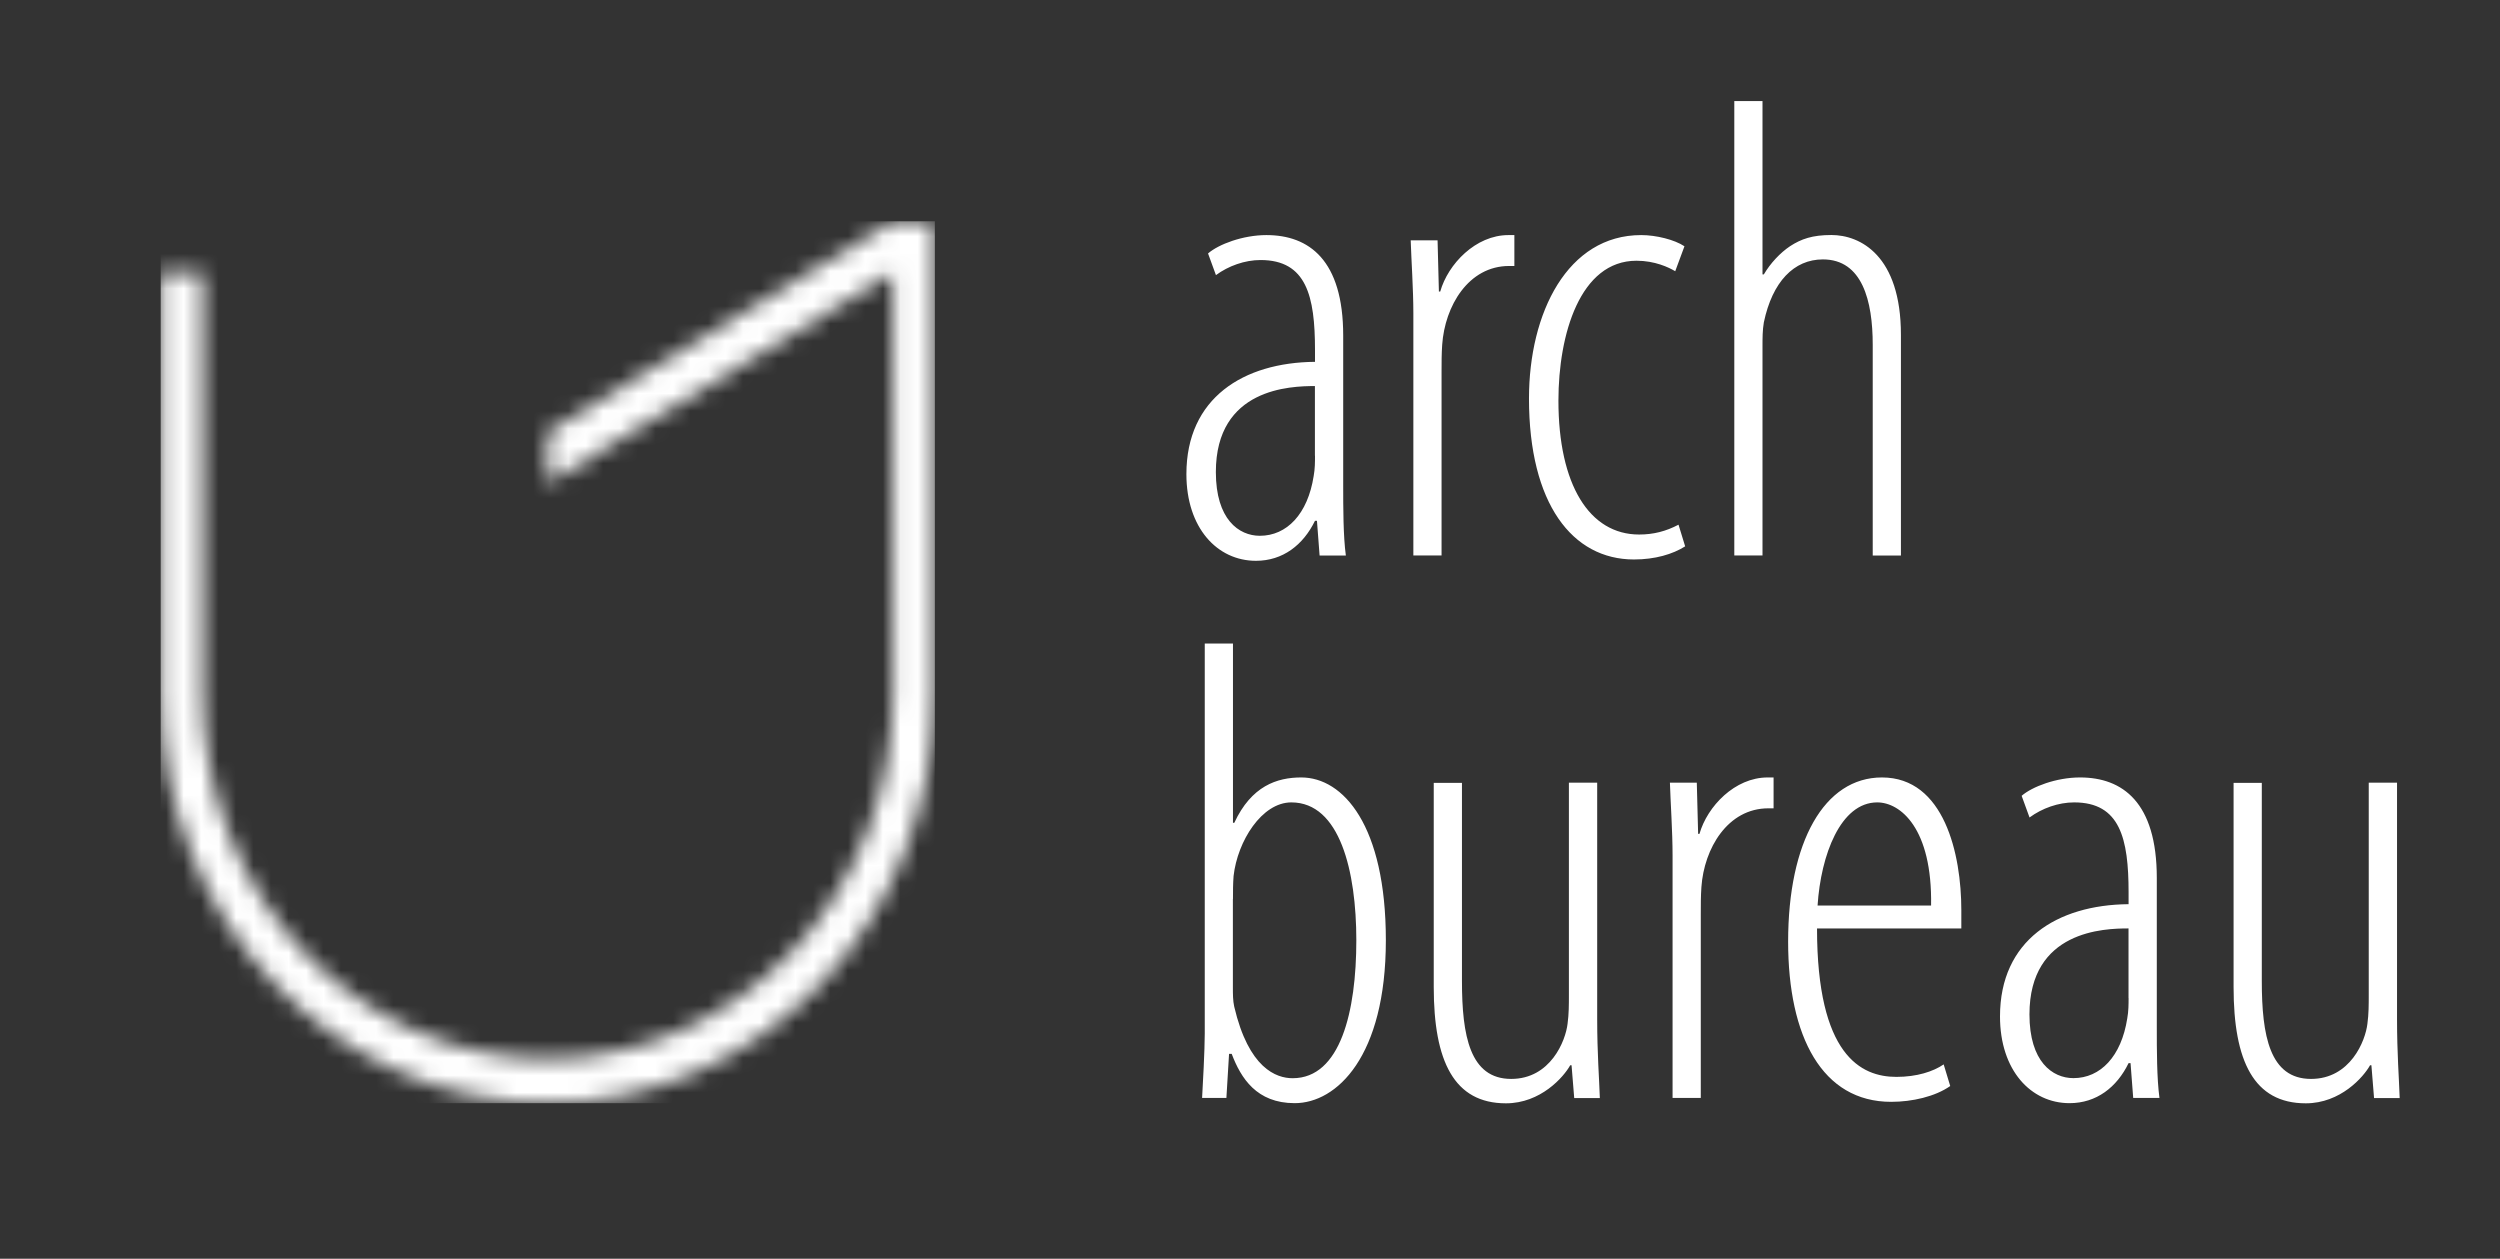 <?xml version="1.0" encoding="UTF-8"?> <svg xmlns="http://www.w3.org/2000/svg" width="143" height="72" viewBox="0 0 143 72" fill="none"><rect x="0" y="0" width="143" height="72" fill="#333333" stroke="none"/><path d="M137.106 44.77H135.492V56.902C135.492 57.466 135.492 57.993 135.416 58.557C135.305 59.532 134.442 61.714 132.19 61.714C129.826 61.714 129.375 59.237 129.375 56.12V44.779H127.761V56.46C127.761 60.704 128.923 63.11 131.891 63.11C133.879 63.11 135.193 61.607 135.568 60.932H135.644L135.796 62.81H137.262C137.226 61.683 137.11 60.292 137.11 58.266V44.77H137.106ZM121.755 57.09C121.755 57.43 121.755 57.842 121.679 58.253C121.34 60.431 120.142 61.669 118.6 61.669C117.398 61.669 116.085 60.73 116.085 58.025C116.085 53.217 120.361 53.106 121.751 53.106V57.09H121.755ZM123.369 50.217C123.369 45.897 121.416 44.47 118.976 44.47C117.626 44.47 116.237 44.998 115.638 45.521L116.089 46.76C116.804 46.232 117.742 45.897 118.641 45.897C121.268 45.897 121.755 47.963 121.755 51.044V51.719C117.662 51.755 114.4 53.785 114.4 58.141C114.4 61.222 116.165 63.101 118.377 63.101C119.914 63.101 121.081 62.197 121.755 60.811H121.867L122.019 62.801H123.521C123.369 61.674 123.369 60.06 123.369 58.745V50.217ZM103.965 51.795C104.153 48.902 105.279 45.897 107.379 45.897C108.693 45.897 110.534 47.364 110.458 51.795H103.965ZM112.188 53.11C112.188 52.734 112.188 52.395 112.188 52.059C112.188 48.866 111.214 44.47 107.648 44.47C104.345 44.47 102.281 48.151 102.281 53.861C102.281 59.308 104.233 63.025 108.175 63.025C109.377 63.025 110.691 62.725 111.553 62.121L111.178 60.883C110.579 61.294 109.641 61.598 108.474 61.598C106.445 61.598 103.934 60.359 103.934 53.11H112.188ZM95.671 62.801H97.285V52.283C97.285 51.755 97.285 51.268 97.32 50.744C97.472 48.531 98.822 46.236 101.15 46.236C101.262 46.236 101.373 46.236 101.449 46.236V44.47C101.338 44.47 101.226 44.47 101.11 44.47C99.233 44.47 97.656 46.125 97.209 47.699H97.133L97.057 44.77H95.519C95.555 45.897 95.671 47.587 95.671 48.938V62.801ZM91.355 44.77H89.741V56.902C89.741 57.466 89.741 57.993 89.665 58.557C89.554 59.532 88.691 61.714 86.439 61.714C84.075 61.714 83.624 59.237 83.624 56.12V44.779H82.01V56.46C82.01 60.704 83.172 63.11 86.139 63.11C88.128 63.11 89.442 61.607 89.817 60.932H89.893L90.045 62.81H91.511C91.475 61.683 91.359 60.292 91.359 58.266V44.77H91.355ZM70.526 51.42C70.526 50.968 70.526 50.556 70.561 50.105C70.785 48.115 72.175 45.897 73.864 45.897C76.643 45.897 77.582 49.841 77.582 53.785C77.582 57.842 76.679 61.674 73.94 61.674C73.001 61.674 71.424 61.111 70.597 57.578C70.521 57.238 70.521 56.862 70.521 56.491V51.42H70.526ZM68.912 59.12C68.912 60.024 68.801 62.126 68.76 62.801H70.15L70.302 60.283H70.454C70.981 61.674 71.88 63.101 74.056 63.101C76.46 63.101 79.271 60.435 79.271 53.785C79.271 47.211 76.831 44.47 74.431 44.47C73.042 44.47 71.58 44.958 70.602 47.064H70.526V36.809H68.912V59.12ZM99.202 31.774H100.815V19.793C100.815 19.342 100.815 18.894 100.891 18.443C101.378 16.113 102.616 14.838 104.269 14.838C106.521 14.838 107.12 17.204 107.12 19.722V31.778H108.733V19.154C108.733 14.61 106.405 13.443 104.756 13.443C103.666 13.443 103.031 13.667 102.392 14.082C101.829 14.458 101.266 15.057 100.891 15.697H100.815V5.782H99.202V31.774ZM96.011 30.012C95.296 30.388 94.585 30.575 93.759 30.575C90.908 30.575 89.142 27.722 89.142 22.915C89.142 19.122 90.38 14.914 93.607 14.914C94.657 14.914 95.448 15.29 95.823 15.514L96.351 14.087C95.787 13.711 94.737 13.447 93.875 13.447C89.67 13.447 87.458 17.879 87.458 22.799C87.458 28.809 89.933 32.002 93.464 32.002C94.666 32.002 95.68 31.702 96.391 31.251L96.011 30.012ZM80.844 31.774H82.457V21.26C82.457 20.732 82.457 20.245 82.493 19.722C82.645 17.504 83.995 15.214 86.323 15.214C86.434 15.214 86.546 15.214 86.622 15.214V13.447C86.51 13.447 86.399 13.447 86.282 13.447C84.406 13.447 82.828 15.102 82.381 16.676H82.305L82.229 13.747H80.692C80.728 14.874 80.844 16.564 80.844 17.915V31.774ZM75.218 26.068C75.218 26.407 75.218 26.819 75.142 27.23C74.802 29.408 73.605 30.647 72.063 30.647C70.861 30.647 69.547 29.708 69.547 27.002C69.547 22.195 73.824 22.083 75.213 22.083V26.068H75.218ZM76.831 19.194C76.831 14.874 74.878 13.447 72.438 13.447C71.089 13.447 69.699 13.975 69.1 14.498L69.552 15.737C70.266 15.209 71.205 14.874 72.103 14.874C74.731 14.874 75.218 16.94 75.218 20.021V20.697C71.129 20.732 67.862 22.763 67.862 27.119C67.862 30.2 69.627 32.078 71.84 32.078C73.377 32.078 74.543 31.175 75.218 29.788H75.33L75.481 31.778H76.983C76.831 30.651 76.831 29.037 76.831 27.722V19.194Z" fill="white"></path><mask id="mask0_289_238" style="mask-type:luminance" maskUnits="userSpaceOnUse" x="9" y="12" width="45" height="52"><path d="M53.469 39.676C53.469 52.614 43.557 63.101 31.331 63.101C19.104 63.101 9.192 52.614 9.192 39.676V15.607H11.588V39.676C11.588 51.214 20.427 60.565 31.331 60.565C42.234 60.565 51.074 51.214 51.074 39.676V15.581L31.331 27.642V24.717L51.074 12.656H53.469V39.676Z" fill="white"></path></mask><g mask="url(#mask0_289_238)"><path d="M53.473 12.656H9.192V63.101H53.473V12.656Z" fill="url(#paint0_linear_289_238)"></path></g><defs><linearGradient id="paint0_linear_289_238" x1="29.018" y1="30.014" x2="25.224" y2="17.127" gradientUnits="userSpaceOnUse"><stop stop-color="white"></stop><stop offset="1" stop-color="white"></stop></linearGradient></defs></svg> 
